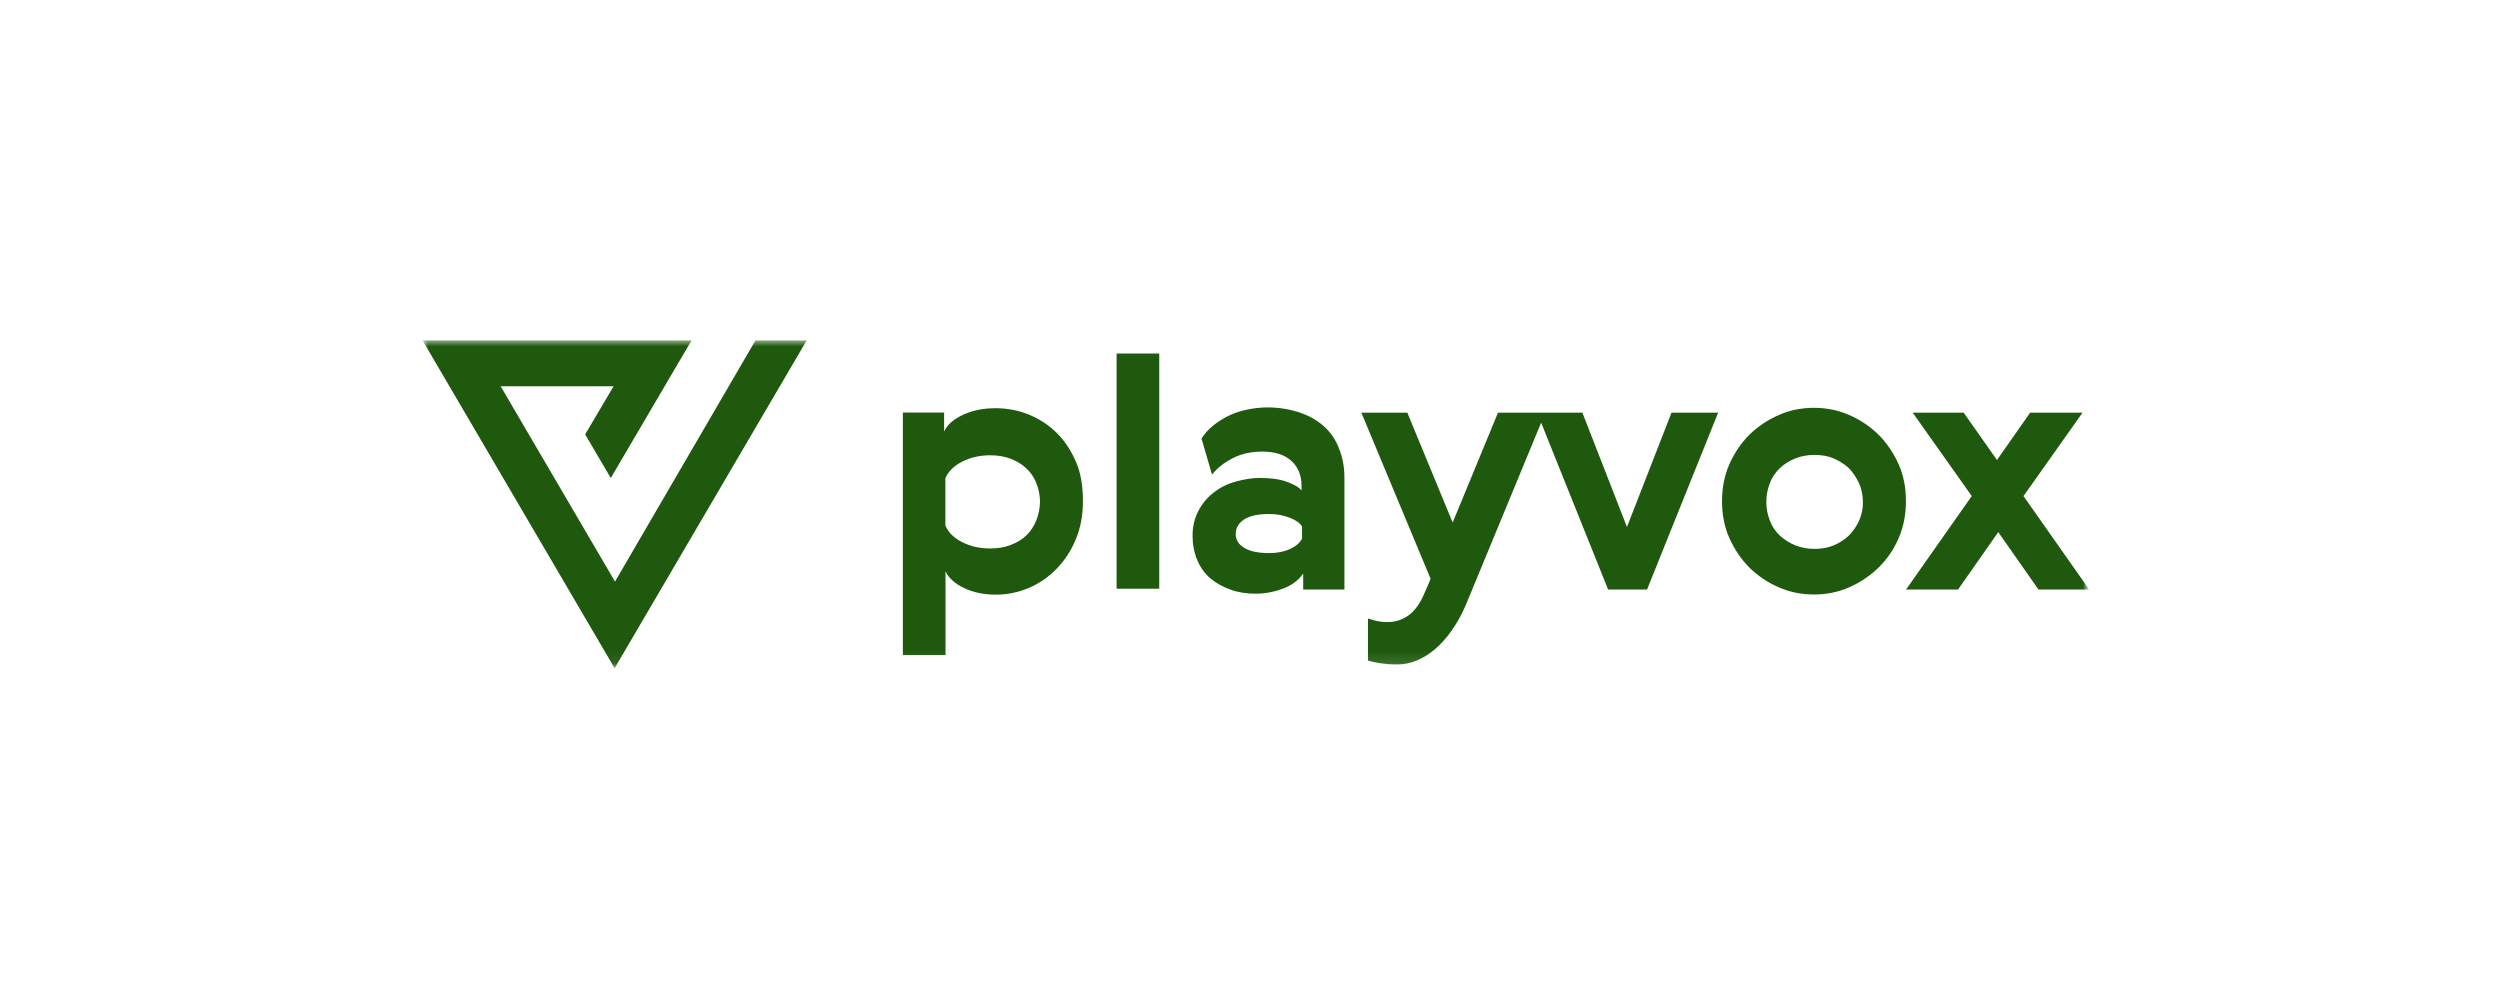 <?xml version="1.0" encoding="UTF-8"?>
<svg xmlns="http://www.w3.org/2000/svg" width="213" height="85" viewBox="0 0 213 85" fill="none">
  <rect width="213" height="85" fill="white"></rect>
  <mask id="mask0_25_20" style="mask-type:luminance" maskUnits="userSpaceOnUse" x="36" y="29" width="142" height="28">
    <path d="M178 29H36V56.934H178V29Z" fill="white"></path>
  </mask>
  <g mask="url(#mask0_25_20)">
    <path d="M64.367 29L52.398 49.552L42.655 32.909H52.278L49.856 37.008L52.038 40.728L58.923 29H36L52.366 56.934L68.731 29H64.367Z" fill="#1E590E"></path>
    <mask id="mask1_25_20" style="mask-type:luminance" maskUnits="userSpaceOnUse" x="36" y="29" width="142" height="28">
      <path d="M178 29.006H36V56.941H178V29.006Z" fill="white"></path>
    </mask>
    <g mask="url(#mask1_25_20)">
      <path d="M90.093 36.946C89.428 36.265 88.632 35.729 87.693 35.338C86.799 34.969 85.849 34.78 84.835 34.78C83.765 34.78 82.827 34.969 82.009 35.361C81.223 35.729 80.699 36.198 80.438 36.768V35.148H76.924V55.812H80.558V48.675C80.82 49.244 81.343 49.713 82.096 50.082C82.893 50.473 83.82 50.663 84.868 50.663C85.817 50.663 86.755 50.473 87.672 50.082C88.544 49.713 89.341 49.166 90.039 48.44C90.726 47.736 91.272 46.899 91.665 45.927C92.068 44.966 92.265 43.894 92.265 42.71C92.265 41.526 92.123 40.443 91.719 39.46C91.316 38.488 90.781 37.639 90.094 36.946M88.294 44.341C88.087 44.843 87.803 45.279 87.432 45.625C87.093 45.96 86.646 46.228 86.09 46.44C85.599 46.63 85.02 46.731 84.377 46.731C83.46 46.731 82.653 46.541 81.944 46.173C81.235 45.804 80.776 45.335 80.547 44.765V40.756C80.776 40.186 81.246 39.717 81.944 39.348C82.653 38.98 83.46 38.79 84.377 38.79C85.021 38.79 85.599 38.891 86.09 39.081C86.646 39.293 87.093 39.572 87.432 39.896C87.814 40.242 88.097 40.666 88.294 41.158C88.501 41.672 88.599 42.197 88.61 42.722C88.599 43.303 88.49 43.828 88.294 44.341" fill="#1E590E"></path>
      <path d="M98.768 30.121H95.134V50.159H98.768V30.121Z" fill="#1E590E"></path>
      <path d="M112.735 36.265C112.167 35.773 111.48 35.393 110.673 35.126C109.832 34.858 108.949 34.712 108.01 34.712C107.443 34.712 106.865 34.768 106.298 34.891C105.708 35.003 105.174 35.181 104.694 35.416C104.214 35.65 103.766 35.93 103.352 36.265C102.938 36.6 102.599 36.98 102.348 37.404H102.381L103.265 40.442C103.68 39.895 104.279 39.426 105.032 39.035C105.753 38.666 106.593 38.476 107.542 38.476C108.633 38.476 109.451 38.744 110.029 39.269C110.596 39.794 110.891 40.498 110.891 41.38V41.794C110.706 41.536 110.302 41.291 109.691 41.067C109.08 40.833 108.305 40.721 107.378 40.721C106.669 40.721 105.959 40.833 105.239 41.045C104.552 41.235 103.93 41.548 103.384 41.983C102.85 42.397 102.424 42.91 102.097 43.536C101.77 44.161 101.606 44.865 101.606 45.647C101.606 46.384 101.737 47.076 102.009 47.724C102.271 48.35 102.642 48.863 103.122 49.276C103.613 49.69 104.191 50.003 104.835 50.237C105.478 50.472 106.198 50.583 106.973 50.583C107.748 50.583 108.534 50.438 109.319 50.148C110.083 49.857 110.65 49.422 111.032 48.864V50.226H114.546V40.71C114.546 39.772 114.382 38.912 114.054 38.141C113.771 37.404 113.323 36.778 112.734 36.265M110.934 45.893C110.759 46.239 110.421 46.541 109.909 46.776C109.396 47.01 108.806 47.122 108.141 47.122C107.203 47.122 106.504 46.976 106.024 46.686C105.533 46.396 105.282 45.994 105.282 45.491C105.282 44.988 105.522 44.575 105.991 44.262C106.471 43.95 107.181 43.793 108.13 43.793C108.773 43.793 109.363 43.905 109.898 44.117C110.432 44.329 110.76 44.564 110.901 44.821H110.934V45.893Z" fill="#1E590E"></path>
      <path d="M160.038 37.025C159.318 36.321 158.489 35.763 157.55 35.36C156.612 34.947 155.619 34.746 154.55 34.746C153.481 34.746 152.488 34.947 151.55 35.36C150.611 35.774 149.782 36.321 149.062 37.025C148.352 37.728 147.785 38.566 147.349 39.538C146.934 40.476 146.716 41.526 146.716 42.699C146.716 43.871 146.923 44.921 147.349 45.859C147.785 46.831 148.363 47.669 149.062 48.373C149.782 49.076 150.611 49.635 151.55 50.037C152.488 50.45 153.481 50.651 154.55 50.651C155.619 50.651 156.612 50.45 157.55 50.037C158.489 49.623 159.307 49.076 160.038 48.373C160.758 47.669 161.337 46.843 161.751 45.882C162.165 44.944 162.384 43.894 162.384 42.721V42.688C162.384 41.515 162.177 40.465 161.751 39.527C161.315 38.566 160.747 37.728 160.038 37.025ZM158.38 44.397C158.15 44.888 157.856 45.301 157.496 45.658C157.136 45.993 156.711 46.262 156.208 46.474C155.75 46.663 155.216 46.764 154.605 46.764C153.994 46.764 153.47 46.664 152.979 46.474C152.466 46.262 152.03 45.982 151.67 45.658C151.288 45.312 151.004 44.888 150.807 44.397C150.6 43.871 150.491 43.336 150.491 42.788V42.732C150.491 42.185 150.6 41.649 150.807 41.124C150.993 40.633 151.288 40.22 151.67 39.862C152.03 39.527 152.466 39.259 152.979 39.047C153.47 38.857 154.015 38.757 154.605 38.757C155.194 38.757 155.75 38.857 156.208 39.047C156.7 39.259 157.136 39.538 157.496 39.862C157.834 40.197 158.129 40.622 158.38 41.147C158.609 41.649 158.718 42.196 158.718 42.788C158.729 43.358 158.609 43.894 158.38 44.397Z" fill="#1E590E"></path>
      <path d="M172.401 42.265L177.431 35.161H172.968L170.142 39.193L167.306 35.161H162.963L167.993 42.265L162.396 50.228H166.826L170.251 45.336L173.678 50.228H177.998L172.401 42.265Z" fill="#1E590E"></path>
      <path d="M138.616 44.901L134.819 35.161H127.629L123.766 44.521L119.904 35.161H115.987L121.879 49.29C121.879 49.29 121.923 49.313 121.246 50.798C119.969 53.624 117.623 53.066 116.554 52.697V56.282C117.056 56.439 117.994 56.617 118.998 56.617C121.792 56.617 123.875 54.004 124.956 51.379C129.156 41.226 130.716 37.428 131.306 36.01L137.012 50.228H140.329L146.384 35.161H142.412L138.616 44.901Z" fill="#1E590E"></path>
    </g>
  </g>
</svg>
